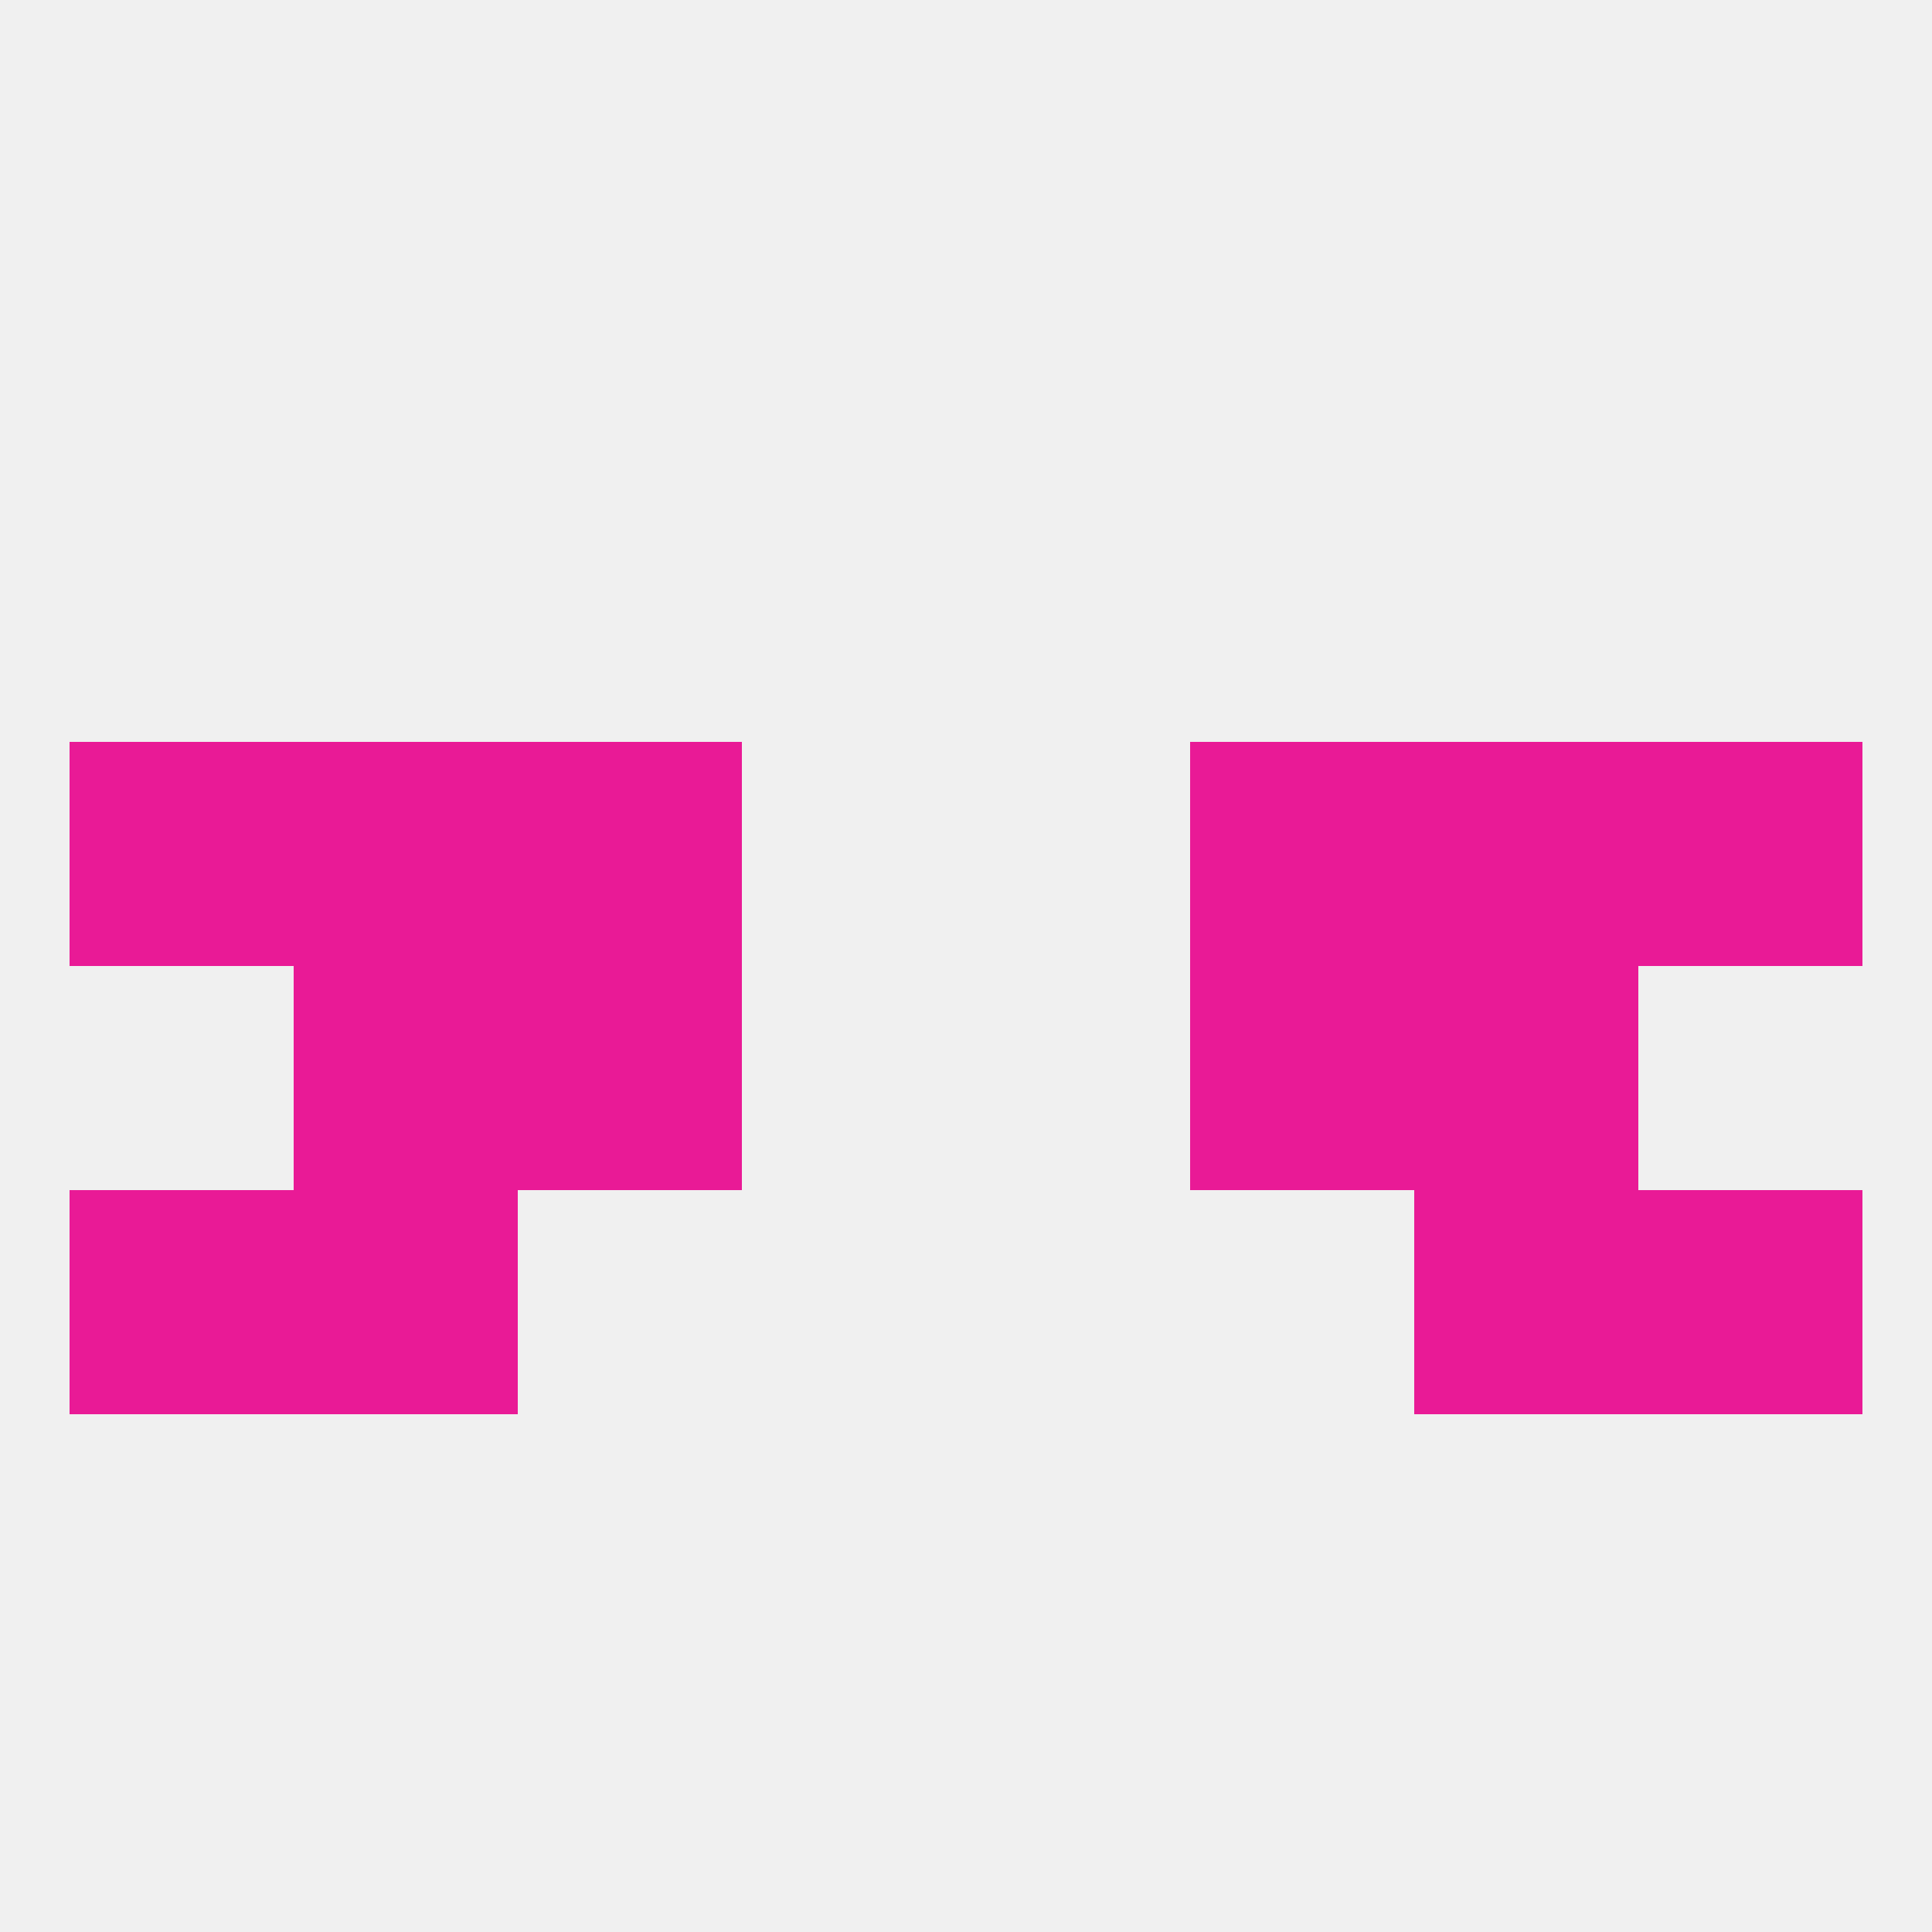 
<!--   <?xml version="1.0"?> -->
<svg version="1.1" baseprofile="full" xmlns="http://www.w3.org/2000/svg" xmlns:xlink="http://www.w3.org/1999/xlink" xmlns:ev="http://www.w3.org/2001/xml-events" width="250" height="250" viewBox="0 0 250 250" >
	<rect width="100%" height="100%" fill="rgba(240,240,240,255)"/>

	<rect x="183" y="125" width="29" height="29" fill="rgba(233,26,150,255)"/>
	<rect x="67" y="125" width="29" height="29" fill="rgba(233,26,150,255)"/>
	<rect x="154" y="125" width="29" height="29" fill="rgba(233,26,150,255)"/>
	<rect x="38" y="125" width="29" height="29" fill="rgba(233,26,150,255)"/>
	<rect x="9" y="154" width="29" height="29" fill="rgba(233,26,150,255)"/>
	<rect x="212" y="154" width="29" height="29" fill="rgba(233,26,150,255)"/>
	<rect x="38" y="154" width="29" height="29" fill="rgba(233,26,150,255)"/>
	<rect x="183" y="154" width="29" height="29" fill="rgba(233,26,150,255)"/>
	<rect x="9" y="96" width="29" height="29" fill="rgba(233,26,150,255)"/>
	<rect x="212" y="96" width="29" height="29" fill="rgba(233,26,150,255)"/>
	<rect x="67" y="96" width="29" height="29" fill="rgba(233,26,150,255)"/>
	<rect x="154" y="96" width="29" height="29" fill="rgba(233,26,150,255)"/>
	<rect x="38" y="96" width="29" height="29" fill="rgba(233,26,150,255)"/>
	<rect x="183" y="96" width="29" height="29" fill="rgba(233,26,150,255)"/>
</svg>
